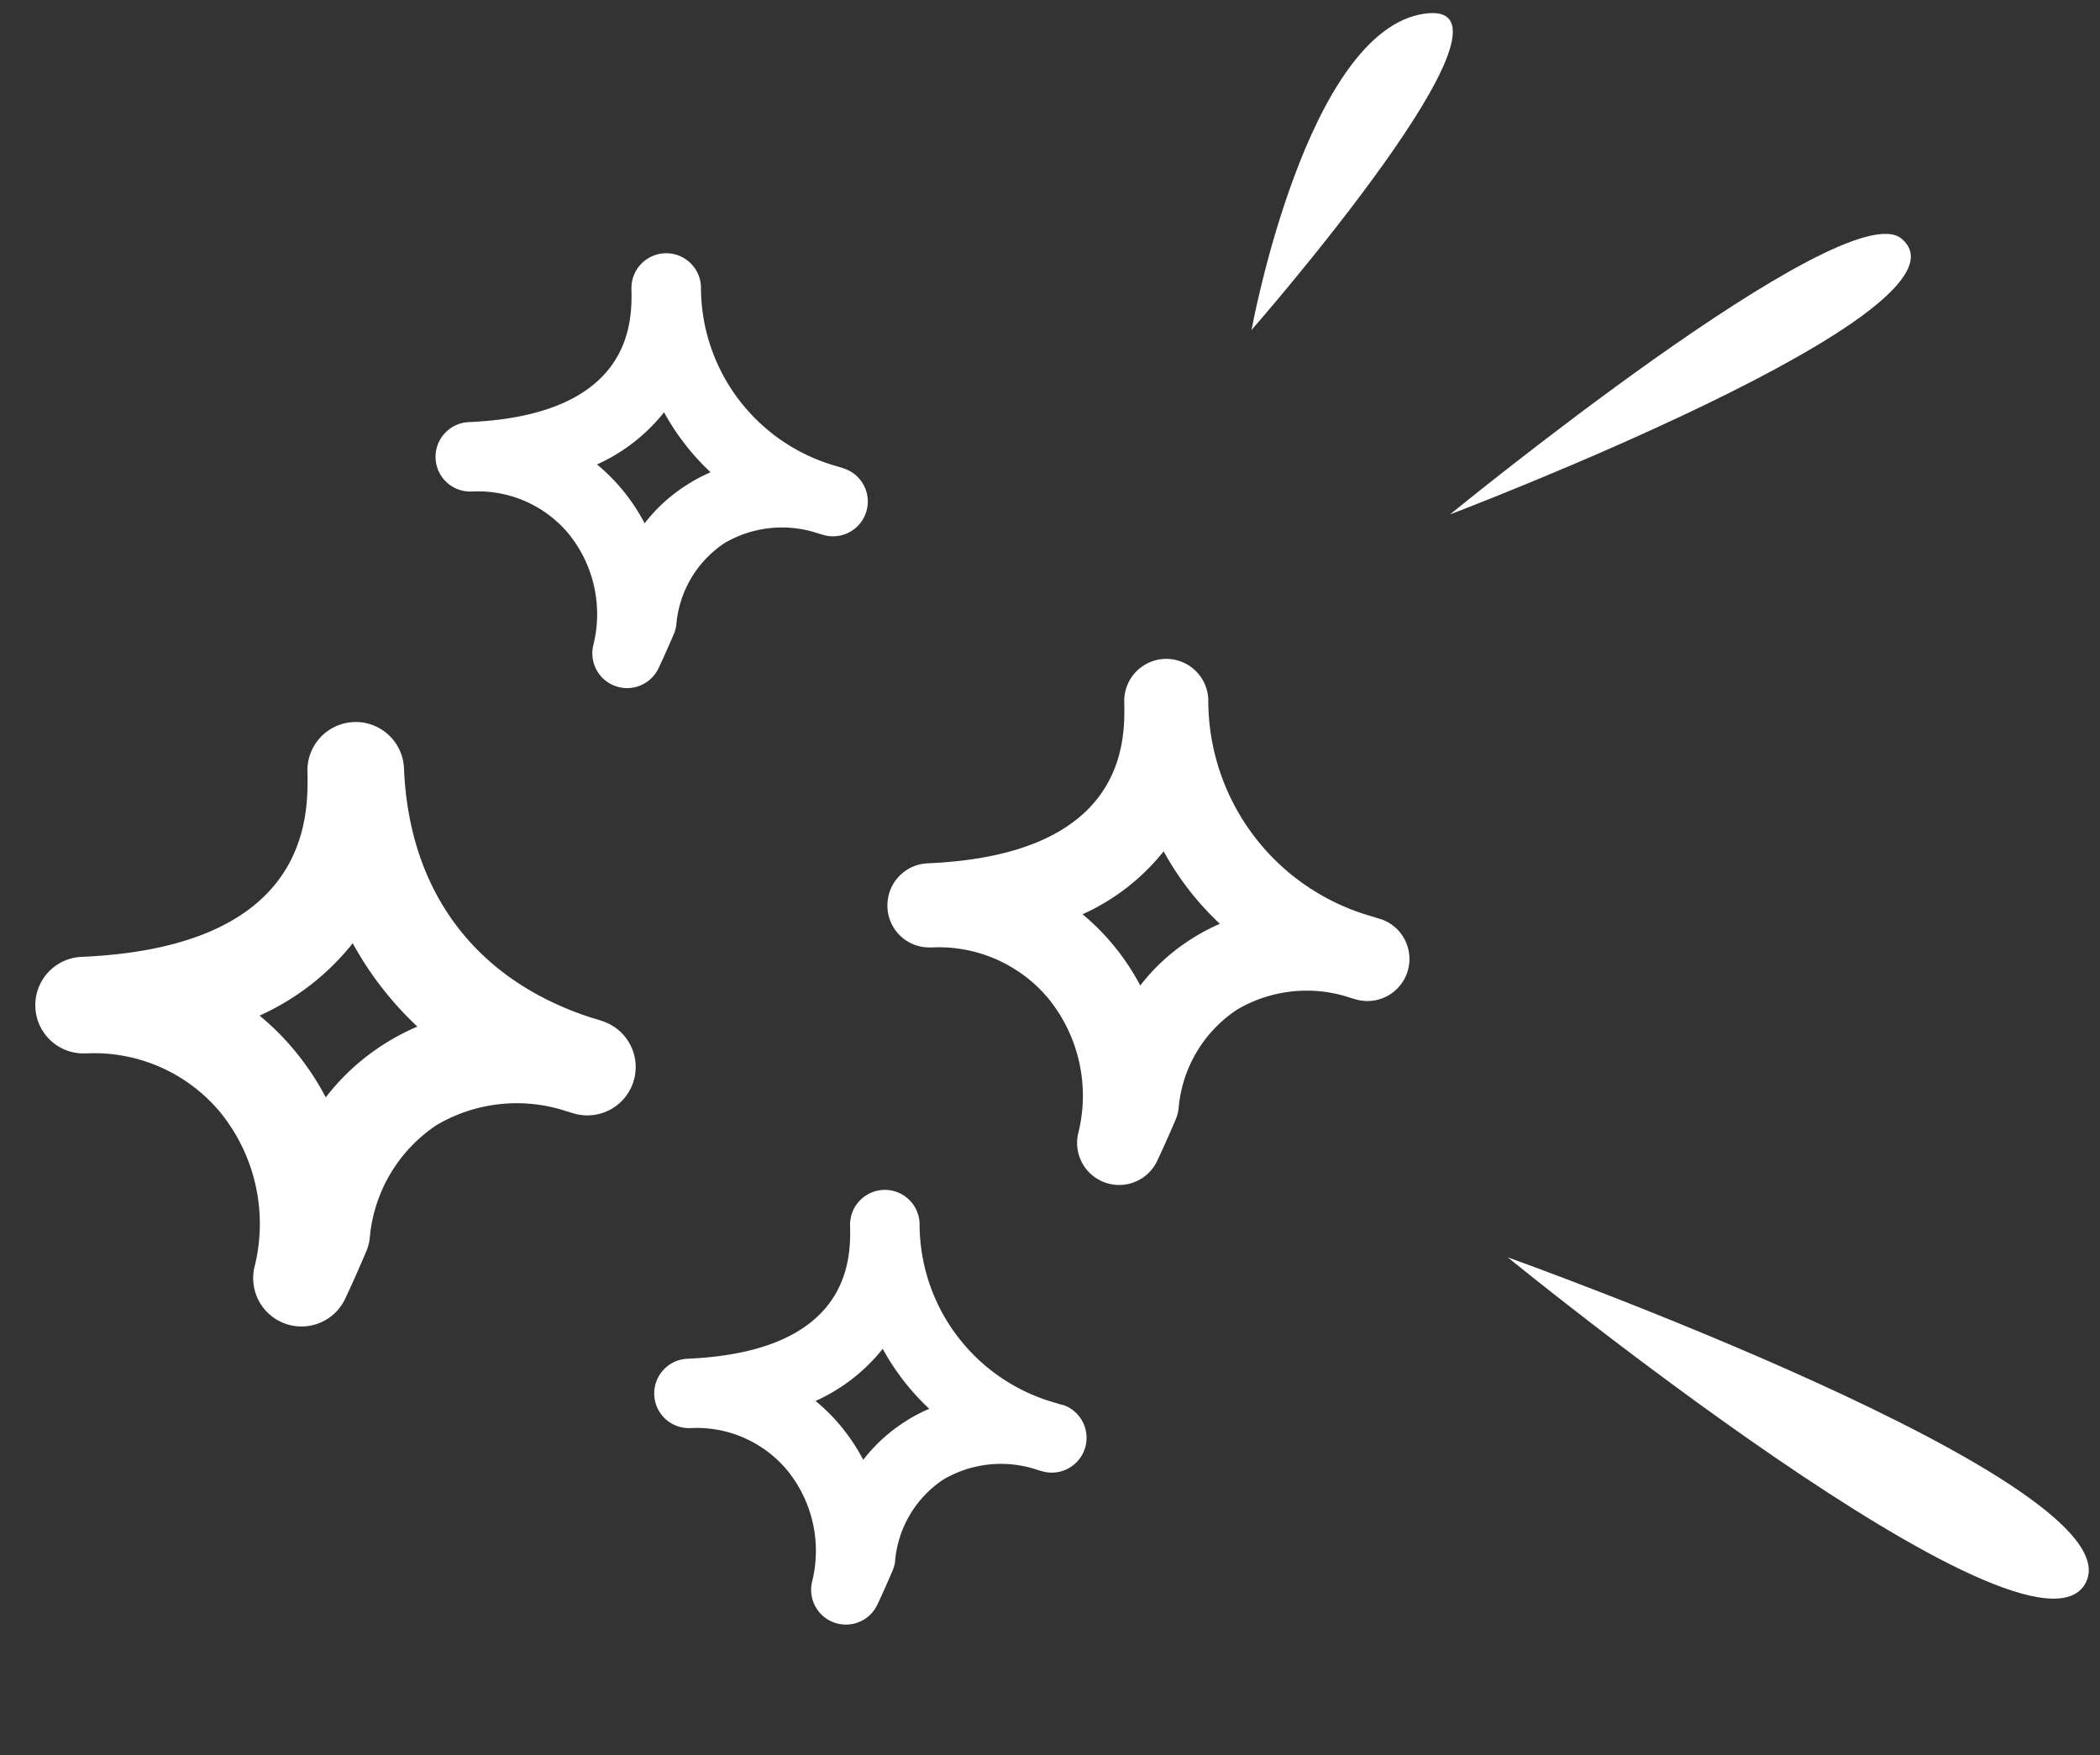 <svg xmlns="http://www.w3.org/2000/svg" width="119.156" height="99.575" viewBox="0 0 119.156 99.575"><rect x="0" y="0" width="119.156" height="99.575" fill="#333333" stroke="none"/><defs><style>.a{fill:#fff;}</style></defs><g transform="translate(-1.587 10.686)"><g transform="translate(9.26) rotate(7)"><path class="a" d="M32.047,15.154l.012,0c-.2-.041-.407-.078-.612-.108C24.66,13.737,20.3,9.235,19.15,2.322a2.74,2.74,0,0,0-5.416.838C14.078,5.594,15.136,13,2.29,15.142A2.74,2.74,0,0,0,0,17.839a2.807,2.807,0,0,0,.037.455A2.733,2.733,0,0,0,3.176,20.55l.015,0a9.3,9.3,0,0,1,7.983,2.383,10.033,10.033,0,0,1,3,8.481,2.74,2.74,0,0,0,5.322,1.169s.381-1.132.863-2.82a2.731,2.731,0,0,0,.108-.735,8.584,8.584,0,0,1,2.972-6.862,8.961,8.961,0,0,1,7.056-1.718c.188.036.374.07.564.1a2.742,2.742,0,0,0,.989-5.394ZM19.993,17.912h0a12.9,12.9,0,0,0-2.978,3.452,15.305,15.305,0,0,0-2.072-2.414,14.724,14.724,0,0,0-2.221-1.732A14.211,14.211,0,0,0,17.469,12.5a18.912,18.912,0,0,0,4.216,4.244A13.3,13.3,0,0,0,19.993,17.912Z" transform="translate(0 28.505)"/><path class="a" d="M23.081,10.87c-.147-.03-.293-.056-.44-.08a10.541,10.541,0,0,1-8.855-9.164,1.973,1.973,0,0,0-3.9.6c.249,1.753,1.012,7.086-8.238,8.63A1.974,1.974,0,0,0,0,12.8a1.814,1.814,0,0,0,.027.324,1.965,1.965,0,0,0,2.258,1.62l.013,0a6.687,6.687,0,0,1,5.75,1.717A7.23,7.23,0,0,1,10.2,22.566a1.973,1.973,0,0,0,3.832.842s.275-.816.627-2.031a2.086,2.086,0,0,0,.078-.529,6.172,6.172,0,0,1,2.139-4.941,6.447,6.447,0,0,1,5.081-1.226c.136.026.27.051.407.072a1.974,1.974,0,0,0,.713-3.883Zm-8.687,1.988v0a9.3,9.3,0,0,0-2.145,2.481A10.916,10.916,0,0,0,10.758,13.6a10.678,10.678,0,0,0-1.6-1.247,10.191,10.191,0,0,0,3.417-3.4,13.643,13.643,0,0,0,3.036,3.056A9.331,9.331,0,0,0,14.394,12.858Z" transform="translate(18.755 0)"/><path class="a" d="M23.079,10.9v.01c-.147-.029-.293-.056-.44-.08a10.537,10.537,0,0,1-8.854-9.163,1.973,1.973,0,0,0-3.9.6c.249,1.753,1.012,7.086-8.238,8.63A1.972,1.972,0,0,0,0,12.837a1.915,1.915,0,0,0,.027.324,1.965,1.965,0,0,0,2.258,1.62l.013,0A6.688,6.688,0,0,1,8.049,16.5,7.229,7.229,0,0,1,10.207,22.6a1.973,1.973,0,0,0,3.832.841s.274-.816.625-2.031a1.945,1.945,0,0,0,.078-.529,6.176,6.176,0,0,1,2.14-4.941,6.447,6.447,0,0,1,5.08-1.236c.135.025.27.05.406.071a1.974,1.974,0,0,0,.713-3.883Zm-8.69,1.992h0a9.314,9.314,0,0,0-2.143,2.481,11.076,11.076,0,0,0-1.491-1.739,10.707,10.707,0,0,0-1.6-1.246,10.237,10.237,0,0,0,3.42-3.4,13.622,13.622,0,0,0,3.036,3.056A9.246,9.246,0,0,0,14.389,12.888Z" transform="translate(37.545 51.189)"/><path class="a" d="M27.9,13.185h0c-.177-.036-.354-.067-.531-.1A12.741,12.741,0,0,1,16.665,2.012a2.385,2.385,0,0,0-4.714.729c.3,2.119,1.223,8.566-9.959,10.43A2.383,2.383,0,0,0,0,15.52a2.316,2.316,0,0,0,.031.4,2.374,2.374,0,0,0,2.721,1.965l.026,0A8.093,8.093,0,0,1,9.73,19.952a8.74,8.74,0,0,1,2.609,7.381A2.383,2.383,0,0,0,14.2,29.921a2.345,2.345,0,0,0,.513.056,2.387,2.387,0,0,0,2.26-1.627s.331-.985.755-2.454a2.335,2.335,0,0,0,.093-.64,7.469,7.469,0,0,1,2.589-5.971,7.789,7.789,0,0,1,6.141-1.5c.163.031.324.06.492.087a2.386,2.386,0,0,0,.863-4.692ZM17.4,15.582h0a11.25,11.25,0,0,0-2.589,3A13.338,13.338,0,0,0,13,16.478a13.013,13.013,0,0,0-1.933-1.51A12.345,12.345,0,0,0,15.2,10.862a16.439,16.439,0,0,0,3.668,3.695A11.27,11.27,0,0,0,17.4,15.582Z" transform="translate(47.302 19.357)"/></g><path class="a" d="M32.95,0S-3.105,12.972.216,18.583C3.5,24.135,32.95,0,32.95,0Z" transform="translate(104.103 88.888) rotate(-121)"/><path class="a" d="M18.359,0S7.411,13.358,1.079,10.932,18.359,0,18.359,0Z" transform="matrix(-0.875, 0.485, -0.485, -0.875, 88.663, -0.868)"/><path class="a" d="M30.072,3.327S-1.856-3.578.085,2.507C1.355,6.488,30.072,3.327,30.072,3.327Z" transform="matrix(-0.839, 0.545, -0.545, -0.839, 110.906, 4.901)"/></g></svg>